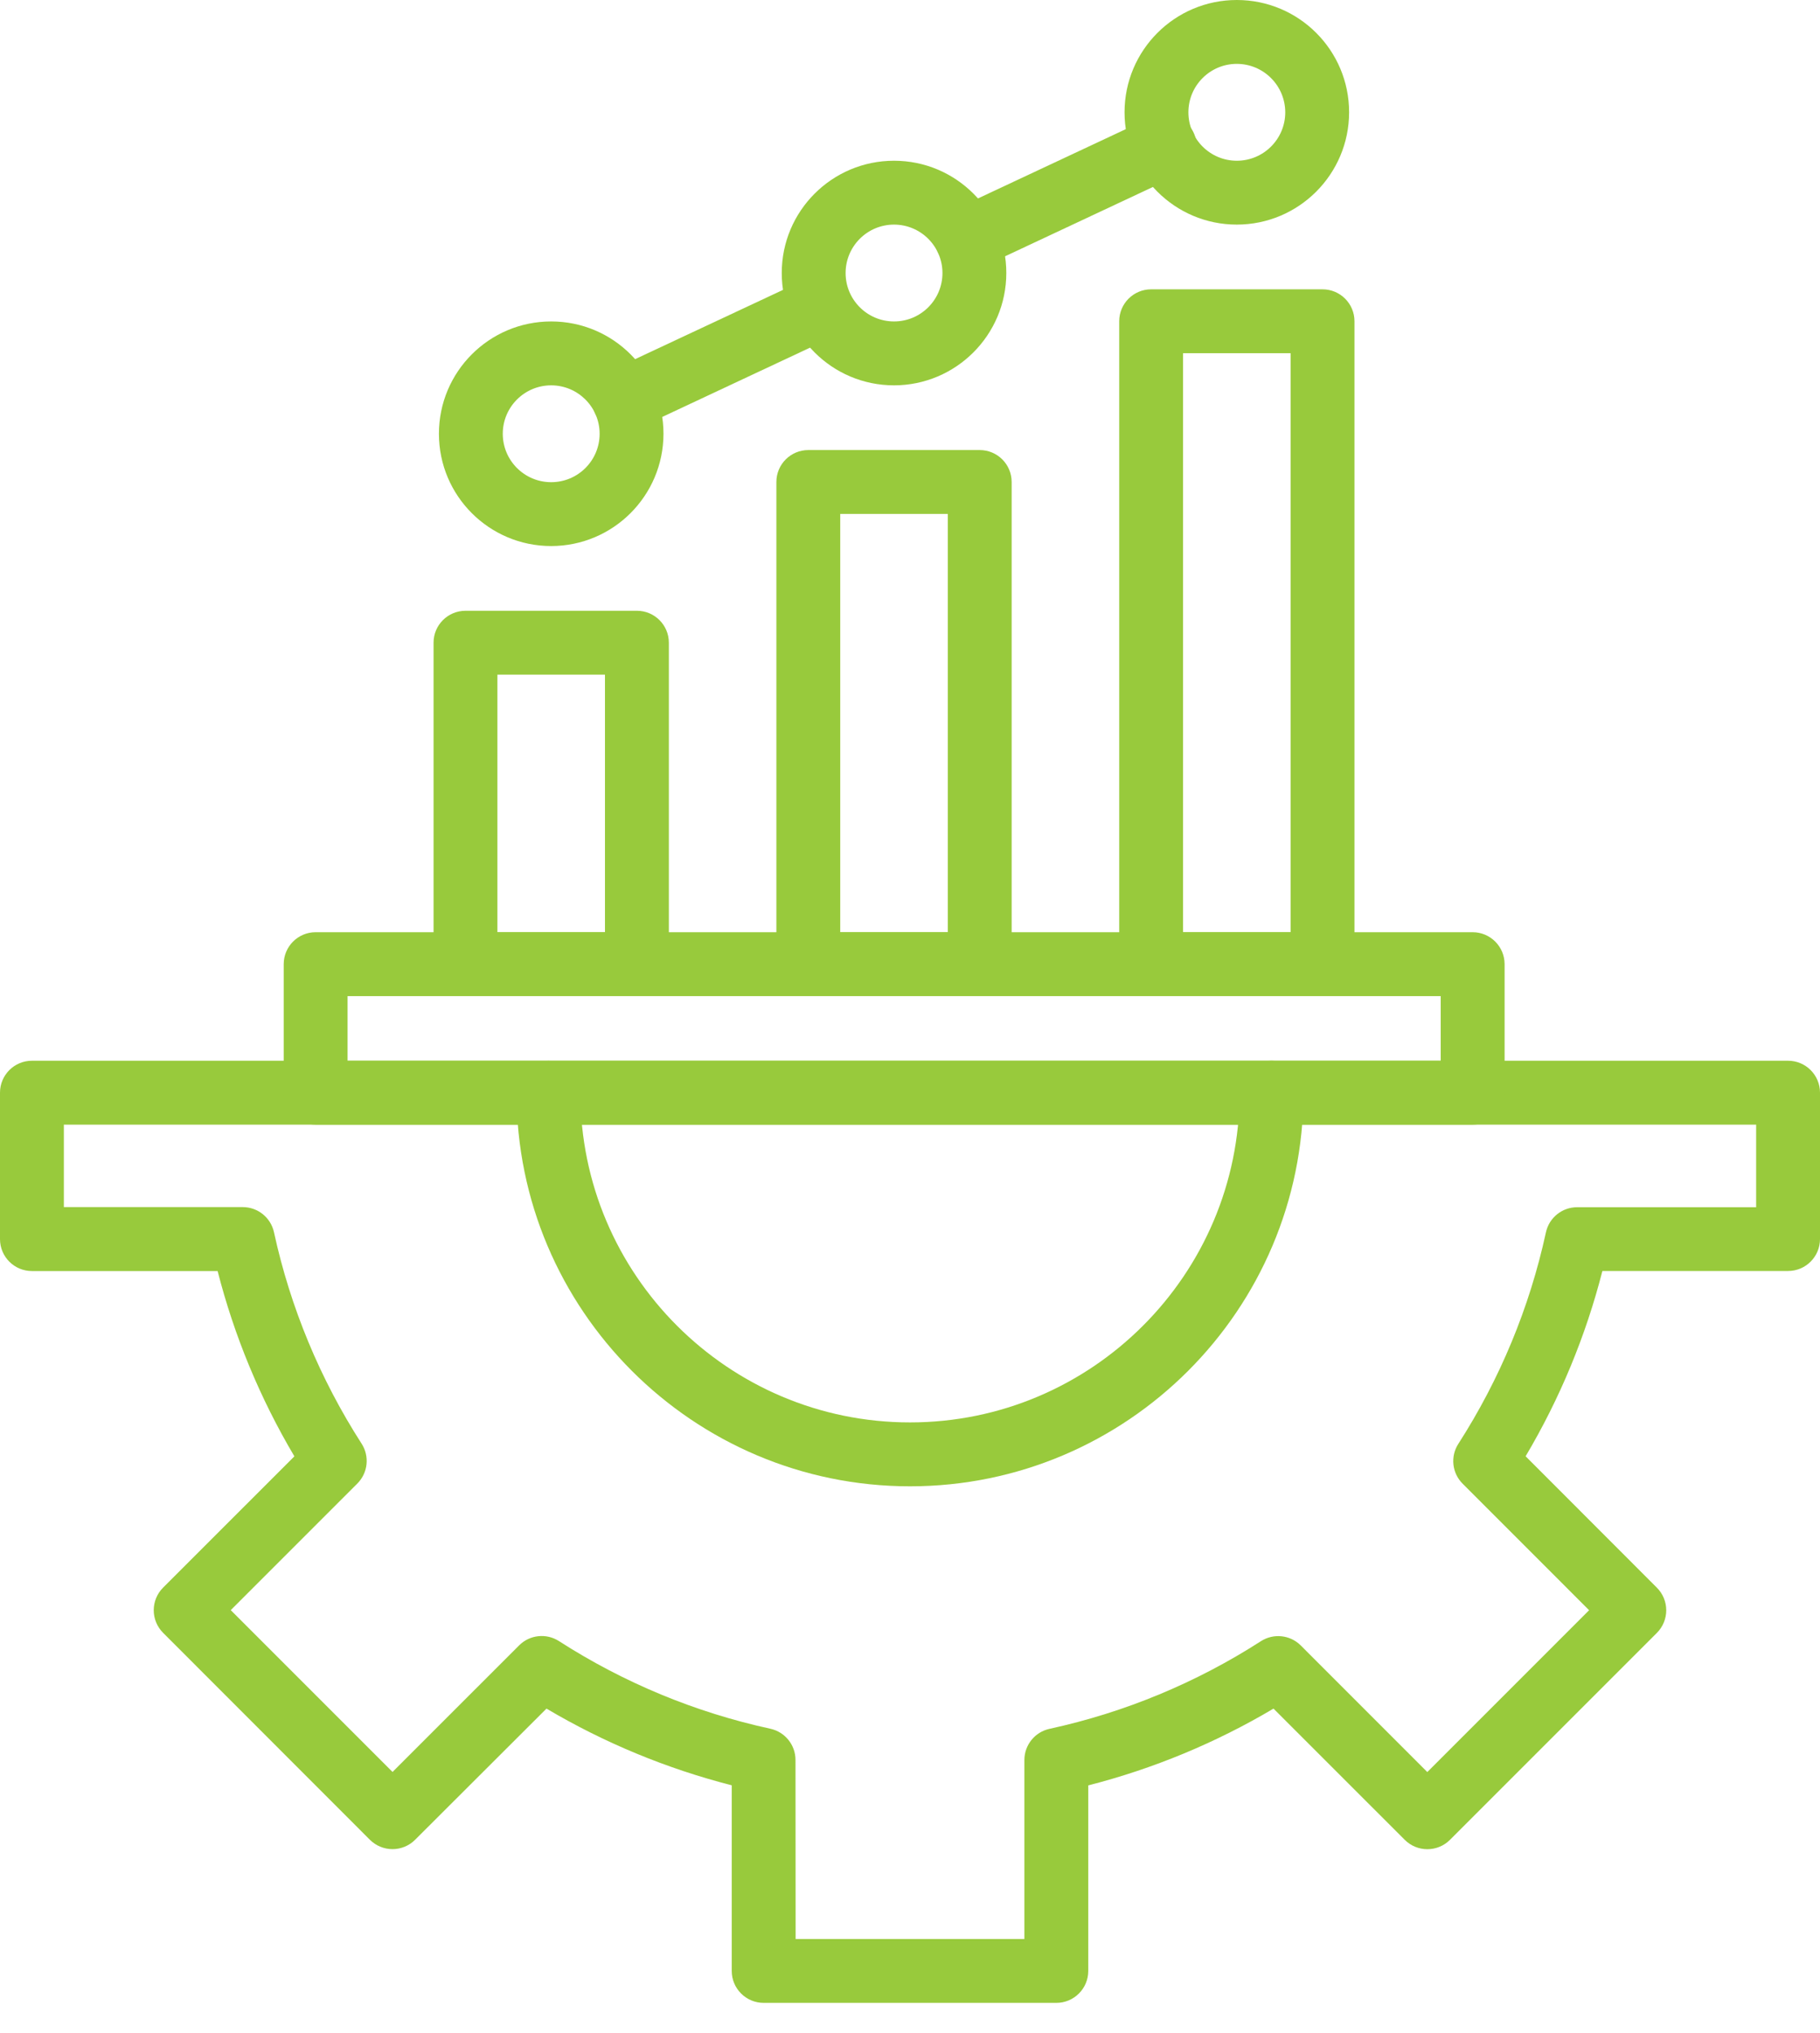 <?xml version="1.0" encoding="UTF-8"?>
<svg xmlns="http://www.w3.org/2000/svg" xmlns:xlink="http://www.w3.org/1999/xlink" width="60px" height="67px" viewBox="0 0 60 67" version="1.1">
  <title>Investment Hub</title>
  <g id="V1" stroke="none" stroke-width="1" fill="none" fill-rule="evenodd">
    <g id="Resource-Center" transform="translate(-164, -1039)" fill="#98CA3C">
      <g id="Investment-Hub" transform="translate(164, 1039)">
        <path d="M30,48.989 C22.847,48.989 17.029,43.17 17.029,36.017 C17.029,35.436 17.5,34.965 18.081,34.965 C18.663,34.965 19.134,35.436 19.134,36.017 C19.134,42.009 24.008,46.883 30,46.883 C35.992,46.883 40.866,42.009 40.866,36.015 C40.866,35.434 41.337,34.962 41.919,34.962 C42.5,34.962 42.971,35.434 42.971,36.015 C42.971,43.17 37.153,48.989 30,48.989 Z" id="Path" fill-rule="nonzero"></path>
        <path d="M34.824,66.015 L25.176,66.015 C24.595,66.015 24.123,65.544 24.123,64.962 L24.123,58.844 C21.978,58.295 19.921,57.444 18.016,56.316 L13.684,60.64 C13.487,60.837 13.219,60.948 12.94,60.948 C12.661,60.948 12.393,60.837 12.195,60.64 L5.376,53.817 C5.179,53.62 5.068,53.352 5.068,53.073 C5.068,52.794 5.179,52.526 5.376,52.329 L9.705,48.001 C8.576,46.096 7.723,44.039 7.174,41.894 L1.053,41.894 C0.471,41.894 0,41.423 0,40.841 L0,36.015 C0,35.434 0.471,34.962 1.053,34.962 L58.947,34.962 C59.529,34.962 60,35.434 60,36.015 L60,40.839 C60,41.42 59.529,41.892 58.947,41.892 L52.826,41.892 C52.277,44.038 51.425,46.094 50.295,47.999 L54.623,52.331 C54.82,52.528 54.931,52.796 54.931,53.075 C54.931,53.354 54.82,53.622 54.623,53.82 L47.8,60.642 C47.603,60.84 47.335,60.95 47.056,60.95 C46.776,60.95 46.509,60.84 46.311,60.642 L41.984,56.316 C40.079,57.446 38.022,58.298 35.877,58.847 L35.877,64.962 C35.877,65.544 35.405,66.015 34.824,66.015 Z M26.229,63.91 L33.771,63.91 L33.771,58.011 C33.771,57.517 34.115,57.089 34.598,56.983 C37.076,56.444 39.437,55.465 41.57,54.093 C41.987,53.826 42.533,53.885 42.883,54.235 L47.054,58.407 L52.388,53.073 L48.218,48.902 C47.868,48.552 47.809,48.005 48.077,47.589 C49.448,45.456 50.427,43.095 50.965,40.617 C51.071,40.134 51.499,39.79 51.994,39.79 L57.895,39.79 L57.895,37.068 L2.105,37.068 L2.105,39.786 L8.004,39.786 C8.498,39.787 8.926,40.131 9.032,40.614 C9.571,43.091 10.55,45.452 11.922,47.585 C12.189,48.002 12.13,48.548 11.78,48.898 L7.607,53.07 L12.941,58.404 L17.114,54.232 C17.463,53.882 18.01,53.823 18.426,54.09 C20.559,55.462 22.92,56.441 25.398,56.98 C25.881,57.086 26.225,57.514 26.225,58.008 L26.229,63.91 Z" id="Shape" fill-rule="nonzero"></path>
        <path d="M48.549,37.068 L10.405,37.068 C9.824,37.068 9.353,36.596 9.353,36.015 L9.353,31.779 C9.353,31.198 9.824,30.726 10.405,30.726 L48.549,30.726 C49.13,30.726 49.602,31.198 49.602,31.779 L49.602,36.015 C49.602,36.596 49.13,37.068 48.549,37.068 L48.549,37.068 Z M11.458,34.962 L47.496,34.962 L47.496,32.832 L11.458,32.832 L11.458,34.962 Z" id="Shape" fill-rule="nonzero"></path>
        <path d="M20.997,32.832 L15.346,32.832 C14.765,32.832 14.293,32.36 14.293,31.779 L14.293,21.183 C14.293,20.602 14.765,20.131 15.346,20.131 L20.997,20.131 C21.578,20.131 22.05,20.602 22.05,21.183 L22.05,31.779 C22.05,32.36 21.578,32.832 20.997,32.832 L20.997,32.832 Z M16.398,30.726 L19.944,30.726 L19.944,22.236 L16.398,22.236 L16.398,30.726 Z" id="Shape" fill-rule="nonzero"></path>
        <path d="M32.298,32.832 L26.647,32.832 C26.066,32.832 25.595,32.36 25.595,31.779 L25.595,15.886 C25.595,15.305 26.066,14.834 26.647,14.834 L32.298,14.834 C32.88,14.834 33.351,15.305 33.351,15.886 L33.351,31.779 C33.351,32.36 32.88,32.832 32.298,32.832 L32.298,32.832 Z M27.7,30.726 L31.246,30.726 L31.246,16.939 L27.7,16.939 L27.7,30.726 Z" id="Shape" fill-rule="nonzero"></path>
        <path d="M43.6,32.832 L37.95,32.832 C37.368,32.832 36.897,32.36 36.897,31.779 L36.897,10.589 C36.897,10.007 37.368,9.536 37.95,9.536 L43.6,9.536 C44.181,9.536 44.653,10.007 44.653,10.589 L44.653,31.779 C44.653,32.36 44.181,32.832 43.6,32.832 L43.6,32.832 Z M39.002,30.726 L42.547,30.726 L42.547,11.641 L39.002,11.641 L39.002,30.726 Z" id="Shape" fill-rule="nonzero"></path>
        <path d="M29.474,12.701 C27.429,12.701 25.772,11.044 25.772,8.999 C25.772,6.955 27.429,5.298 29.474,5.298 C31.518,5.298 33.175,6.955 33.175,8.999 C33.173,11.043 31.517,12.698 29.474,12.701 Z M29.474,7.403 C28.592,7.403 27.877,8.118 27.877,8.999 C27.877,9.881 28.592,10.595 29.474,10.595 C30.355,10.595 31.07,9.881 31.07,8.999 C31.069,8.118 30.355,7.404 29.474,7.403 Z" id="Shape" fill-rule="nonzero"></path>
        <path d="M18.171,17.998 C16.127,17.998 14.47,16.341 14.47,14.297 C14.47,12.253 16.127,10.595 18.171,10.595 C20.216,10.595 21.873,12.253 21.873,14.297 C21.87,16.34 20.215,17.996 18.171,17.998 Z M18.171,12.701 C17.29,12.701 16.575,13.415 16.575,14.297 C16.575,15.179 17.29,15.893 18.171,15.893 C19.053,15.893 19.768,15.179 19.768,14.297 C19.767,13.416 19.053,12.702 18.171,12.701 L18.171,12.701 Z" id="Shape" fill-rule="nonzero"></path>
        <path d="M40.774,7.403 C38.73,7.403 37.073,5.746 37.073,3.702 C37.073,1.657 38.73,0 40.774,0 C42.819,0 44.476,1.657 44.476,3.702 C44.473,5.745 42.818,7.401 40.774,7.403 L40.774,7.403 Z M40.774,2.105 C39.893,2.105 39.178,2.82 39.178,3.702 C39.178,4.583 39.893,5.298 40.774,5.298 C41.656,5.298 42.371,4.583 42.371,3.702 C42.369,2.82 41.656,2.107 40.774,2.105 L40.774,2.105 Z" id="Shape" fill-rule="nonzero"></path>
        <path d="M31.872,8.927 C31.379,8.926 30.953,8.583 30.847,8.102 C30.741,7.621 30.982,7.13 31.429,6.921 L37.933,3.873 C38.275,3.705 38.68,3.735 38.994,3.951 C39.307,4.167 39.479,4.535 39.445,4.914 C39.41,5.293 39.174,5.624 38.826,5.779 L32.323,8.828 C32.182,8.894 32.028,8.928 31.872,8.927 Z" id="Path" fill-rule="nonzero"></path>
        <path d="M20.571,14.225 C20.077,14.225 19.65,13.883 19.542,13.401 C19.435,12.92 19.676,12.428 20.123,12.219 L26.628,9.173 C27.146,8.965 27.736,9.198 27.973,9.704 C28.21,10.209 28.01,10.812 27.519,11.077 L21.014,14.126 C20.875,14.191 20.724,14.225 20.571,14.225 Z" id="Path" fill-rule="nonzero"></path>
      </g>
    </g>
  </g>
</svg>
